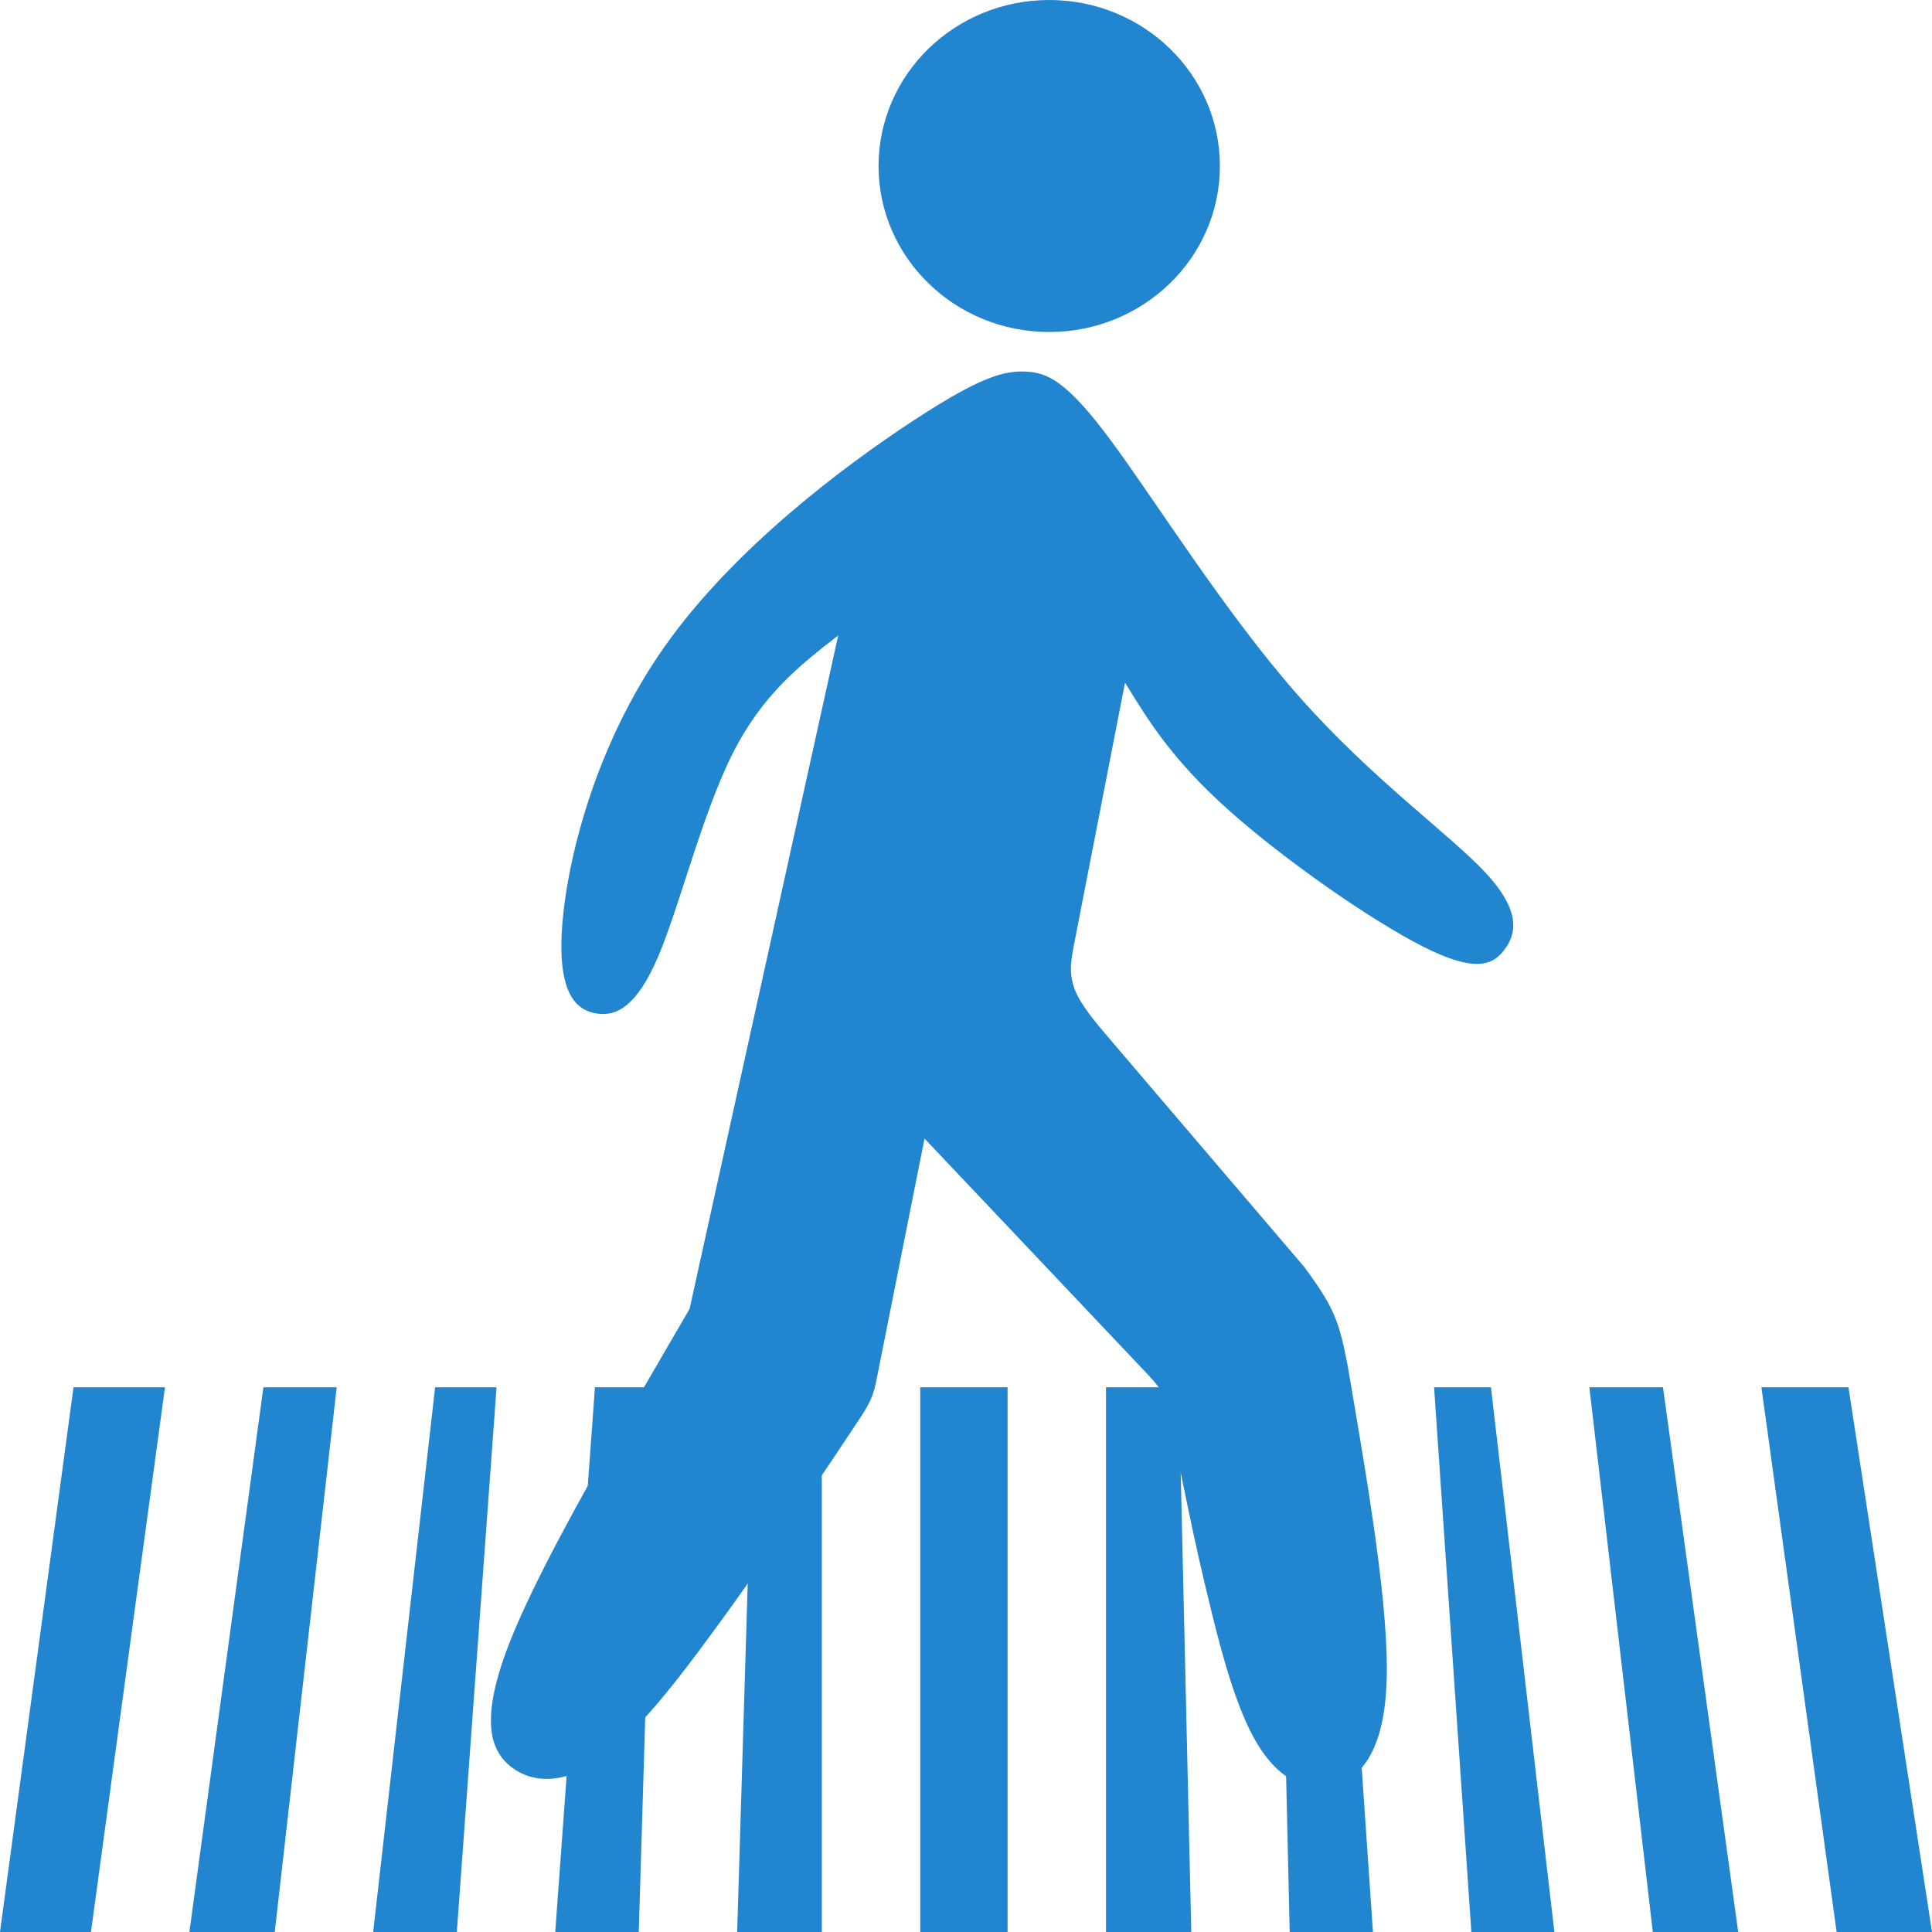 ﻿<?xml version="1.0" encoding="utf-8"?>
<!DOCTYPE svg PUBLIC "-//W3C//DTD SVG 1.1//EN" "http://www.w3.org/Graphics/SVG/1.1/DTD/svg11.dtd">
<svg xmlns="http://www.w3.org/2000/svg" xmlns:xlink="http://www.w3.org/1999/xlink" version="1.1" baseProfile="full" width="320" height="320.001" viewBox="0 0 320.00 320.00" enable-background="new 0 0 320.00 320.00" xml:space="preserve">
	<g>
		<path fill="#2185D0" fill-opacity="1" stroke-width="0.2" stroke-linejoin="round" d="M 202.052,27.495C 202.052,42.679 189.396,54.989 173.785,54.989C 158.173,54.989 145.517,42.679 145.517,27.495C 145.517,12.31 158.173,-1.52588e-005 173.785,-1.52588e-005C 189.396,-1.52588e-005 202.052,12.31 202.052,27.495 Z M 227.908,255.462C 229.162,264.678 229.914,272.867 229.649,278.985C 229.125,291.108 224.61,295.097 220.206,295.893C 215.802,296.689 211.51,294.292 208.191,288.738C 204.872,283.184 202.527,274.472 200.752,267.312C 198.976,260.153 197.771,254.545 196.864,250.234L 194.861,240.48L 193.703,234.652L 193.668,234.477C 193.378,233.01 193.127,231.811 192.477,230.648C 191.801,229.44 190.693,228.269 189.585,227.098L 153.13,188.579L 145.26,228.126C 145.021,229.325 144.783,230.525 144.22,231.793C 143.889,232.541 143.445,233.312 142.911,234.16L 141.669,236.059L 137.51,242.301L 135.018,245.993L 130.491,252.701C 127.372,257.275 123.292,263.206 117.862,270.605C 112.402,278.045 105.61,286.929 99.566,291.269C 93.521,295.608 88.225,295.402 84.686,292.67C 81.148,289.939 79.367,284.68 84.582,271.613C 88.309,262.273 95.61,248.944 103.93,234.477L 114.219,216.789L 138.833,105.254C 132.536,110.141 126.24,115.028 121.248,125.018C 116.255,135.009 112.567,150.102 109.005,158.454C 105.444,166.805 102.009,168.413 98.734,167.856C 95.459,167.3 92.343,164.578 93.096,153.65C 93.849,142.721 98.472,123.587 110.038,107.153C 121.604,90.718 140.113,76.984 151.297,69.653C 162.481,62.321 166.339,61.393 169.859,61.548C 173.378,61.703 176.558,62.94 183.923,72.861C 191.288,82.783 202.839,101.389 215.053,115.238C 227.267,129.087 240.145,138.18 246.101,144.603C 252.058,151.026 251.094,154.779 249.17,157.315C 247.246,159.851 244.363,161.17 235.687,156.778C 227.01,152.386 212.541,142.282 203.351,134.044C 194.16,125.806 190.249,119.434 186.337,113.062L 177.912,156.345C 177.445,158.744 176.978,161.142 177.971,163.778C 178.964,166.414 181.416,169.288 183.869,172.162L 216.087,209.92C 217.9,212.425 219.712,214.93 220.905,217.667C 222.097,220.405 222.669,223.374 223.242,226.343C 224.959,236.379 226.676,246.415 227.908,255.462 Z "/>
		<path fill="#2185D0" fill-opacity="1" stroke-width="0.2" stroke-linejoin="round" d="M 12.176,229.776L 27.326,229.776L 15.067,320.001L 0,320.001L 12.176,229.776 Z M 306.163,229.776L 320,320.001L 304.203,320.001L 291.743,229.776L 306.163,229.776 Z M 43.628,229.776L 55.769,229.776L 45.506,320.001L 31.369,320.001L 43.628,229.776 Z M 72.071,229.776L 82.243,229.776L 75.665,320.001L 61.808,320.001L 72.071,229.776 Z M 98.544,229.776L 108.525,229.776L 105.798,320.001L 91.967,320.001L 98.544,229.776 Z M 124.826,229.776L 136.116,229.776L 136.116,320.001L 122.099,320.001L 124.826,229.776 Z M 152.418,229.776L 166.886,229.776L 166.886,320.001L 152.418,320.001L 152.418,229.776 Z M 183.188,229.776L 195.239,229.776L 197.312,320.001L 183.188,320.001L 183.188,229.776 Z M 211.541,229.776L 221.227,229.776L 227.403,320.001L 213.614,320.001L 211.541,229.776 Z M 237.529,229.776L 246.947,229.776L 257.455,320.001L 243.704,320.001L 237.529,229.776 Z M 263.249,229.776L 275.442,229.776L 287.902,320.001L 273.757,320.001L 263.249,229.776 Z "/>
	</g>
</svg>
